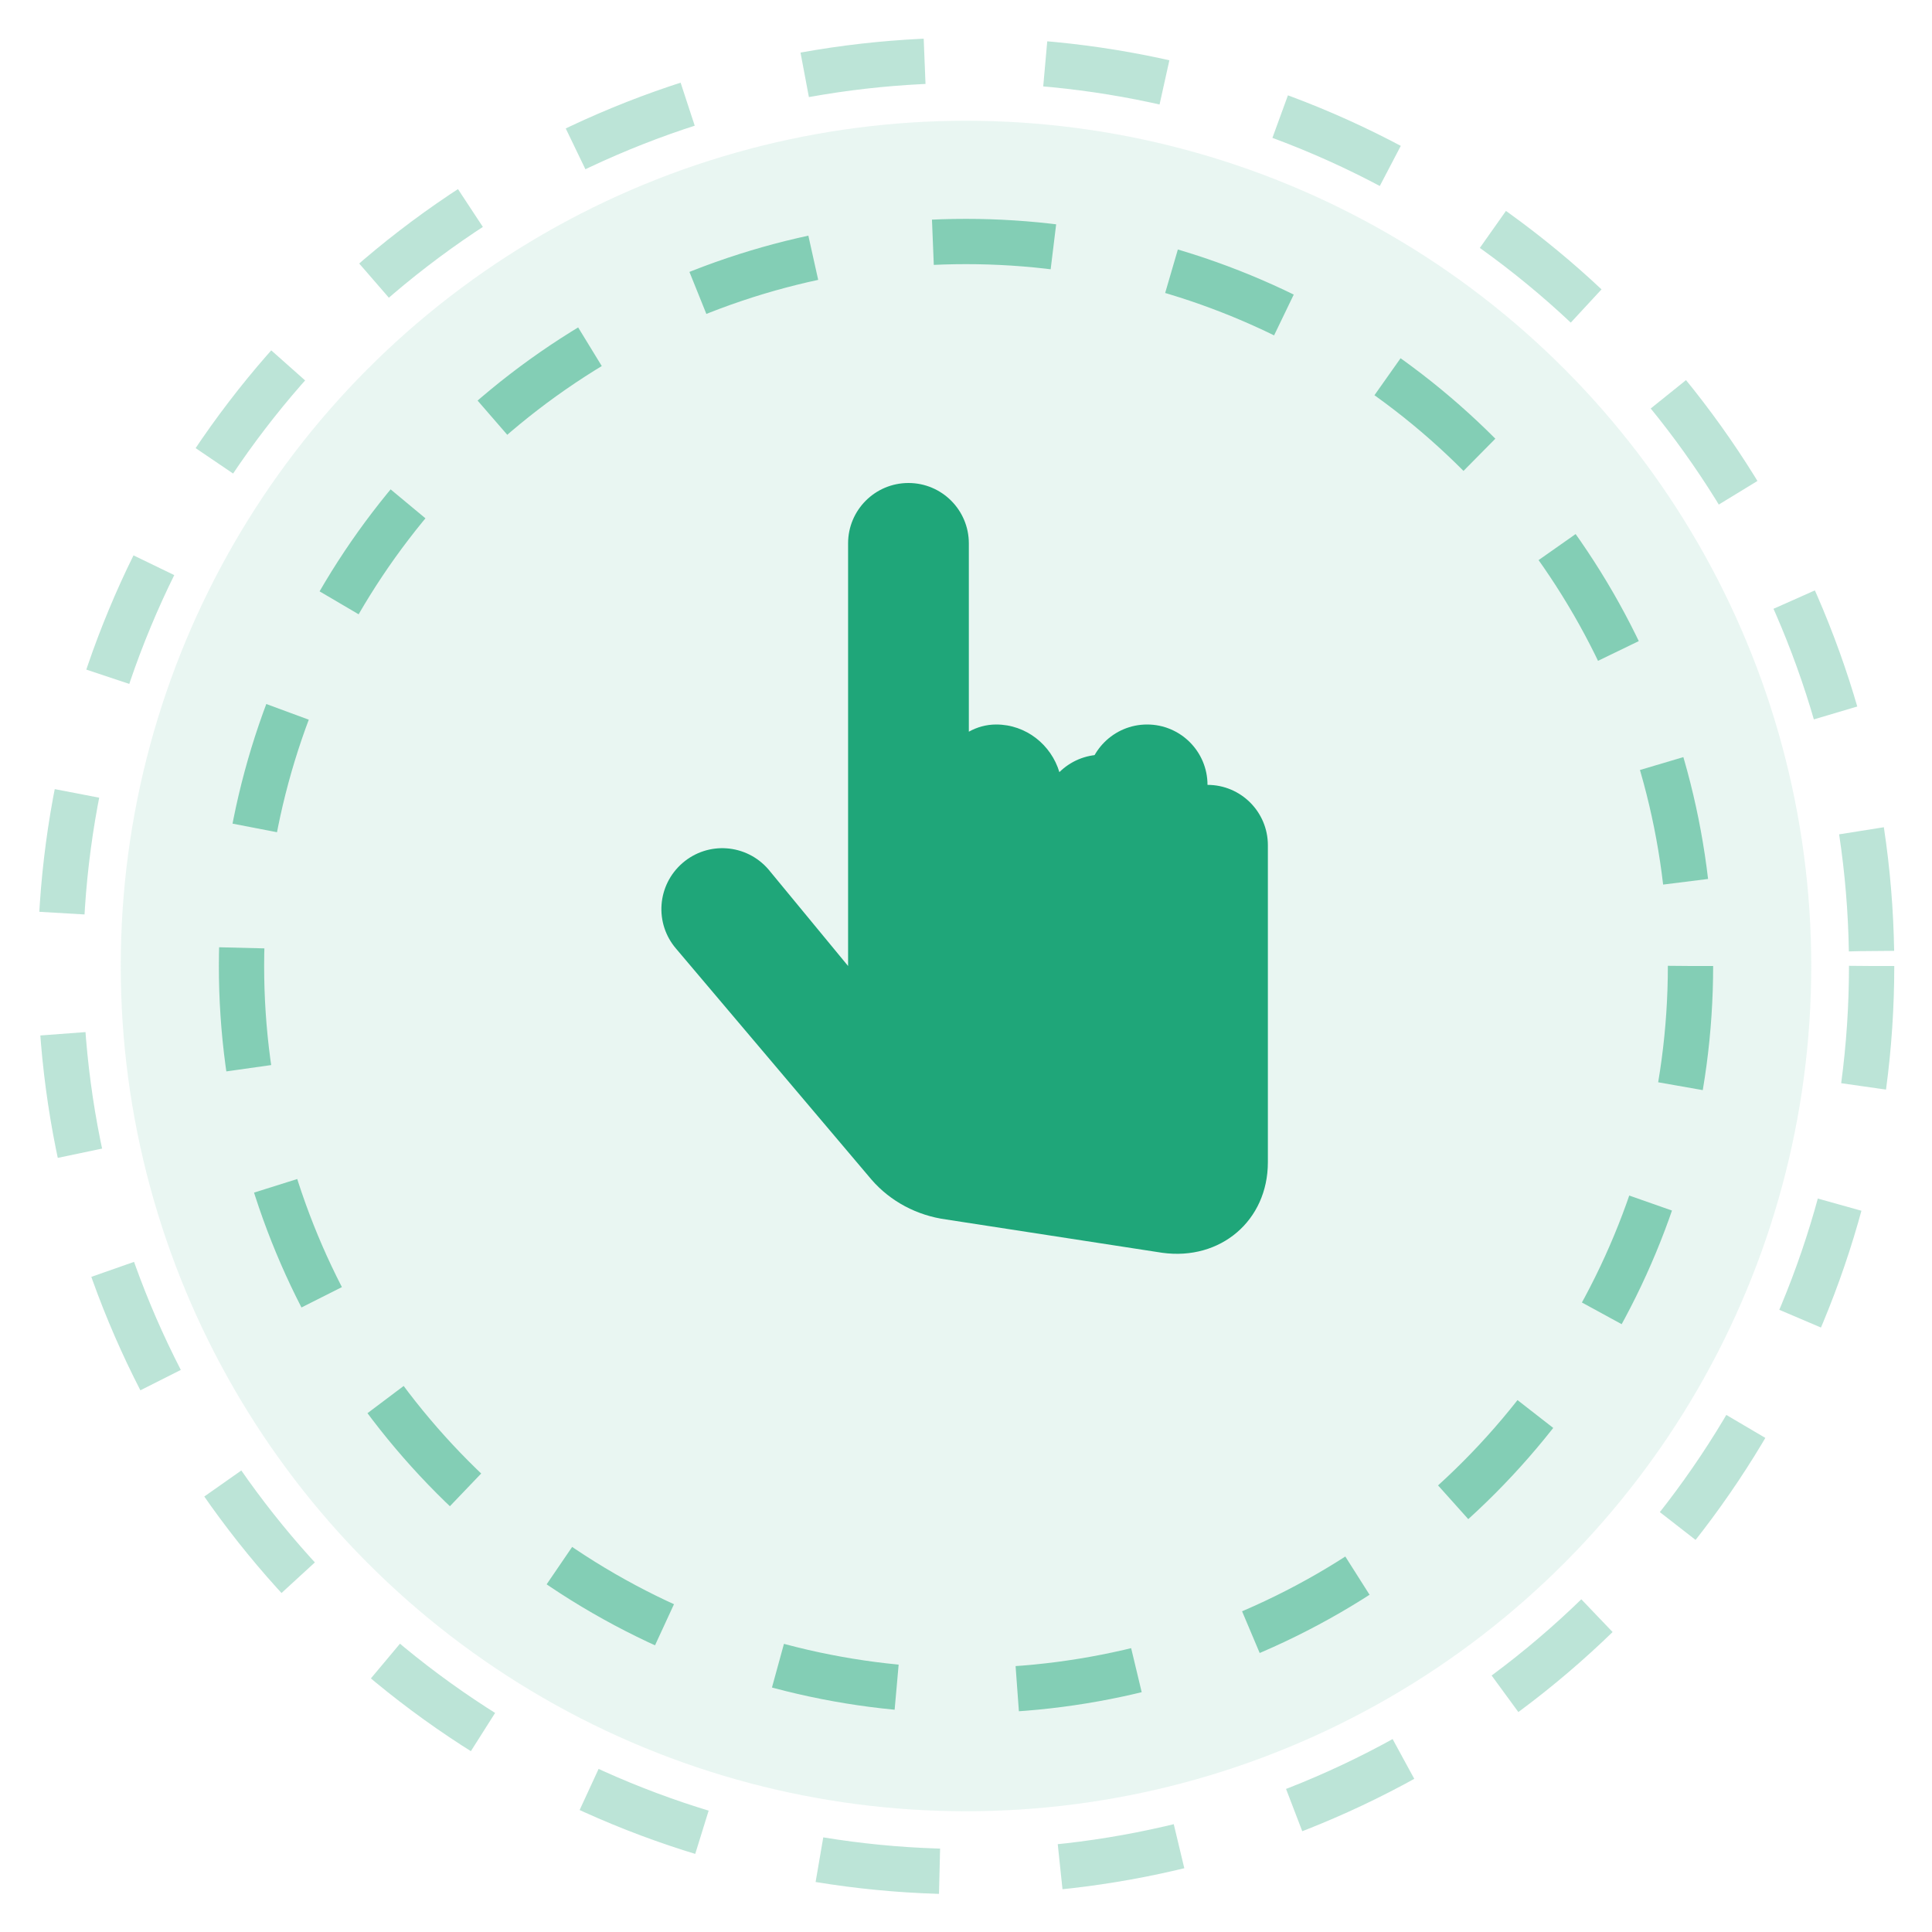 <svg width="64" height="64" viewBox="0 0 64 64" fill="none" xmlns="http://www.w3.org/2000/svg">
  <!-- Background circle -->
  <circle cx="32" cy="32" r="28" fill="#1FA679" opacity="0.1"/>

  <!-- Hand/finger icon for tap -->
  <path d="M42 28C42 26.895 41.105 26 40 26C39.448 26 38.953 26.224 38.593 26.578C38.324 25.677 37.494 25 36.5 25C35.948 25 35.453 25.224 35.093 25.578C34.824 24.677 33.994 24 33 24C32.671 24 32.365 24.088 32.094 24.238V18C32.094 16.895 31.199 16 30.094 16C28.989 16 28.094 16.895 28.094 18V32L25.453 28.797C24.722 27.953 23.453 27.859 22.609 28.589C21.765 29.32 21.671 30.589 22.402 31.433L28.871 39.078C29.5 39.804 30.382 40.265 31.337 40.396L38.5 41.5C40.433 41.767 42 40.433 42 38.5V28Z" fill="#1FA679"/>

  <!-- Ripple effect circles showing tap action -->
  <circle cx="32" cy="32" r="30" stroke="#1FA679" stroke-width="1.5" opacity="0.3" stroke-dasharray="4 4"/>
  <circle cx="32" cy="32" r="24" stroke="#1FA679" stroke-width="1.5" opacity="0.5" stroke-dasharray="4 4"/>

  <!-- Cursor point -->
  <circle cx="38" cy="26" r="2" fill="#1FA679"/>
</svg>
